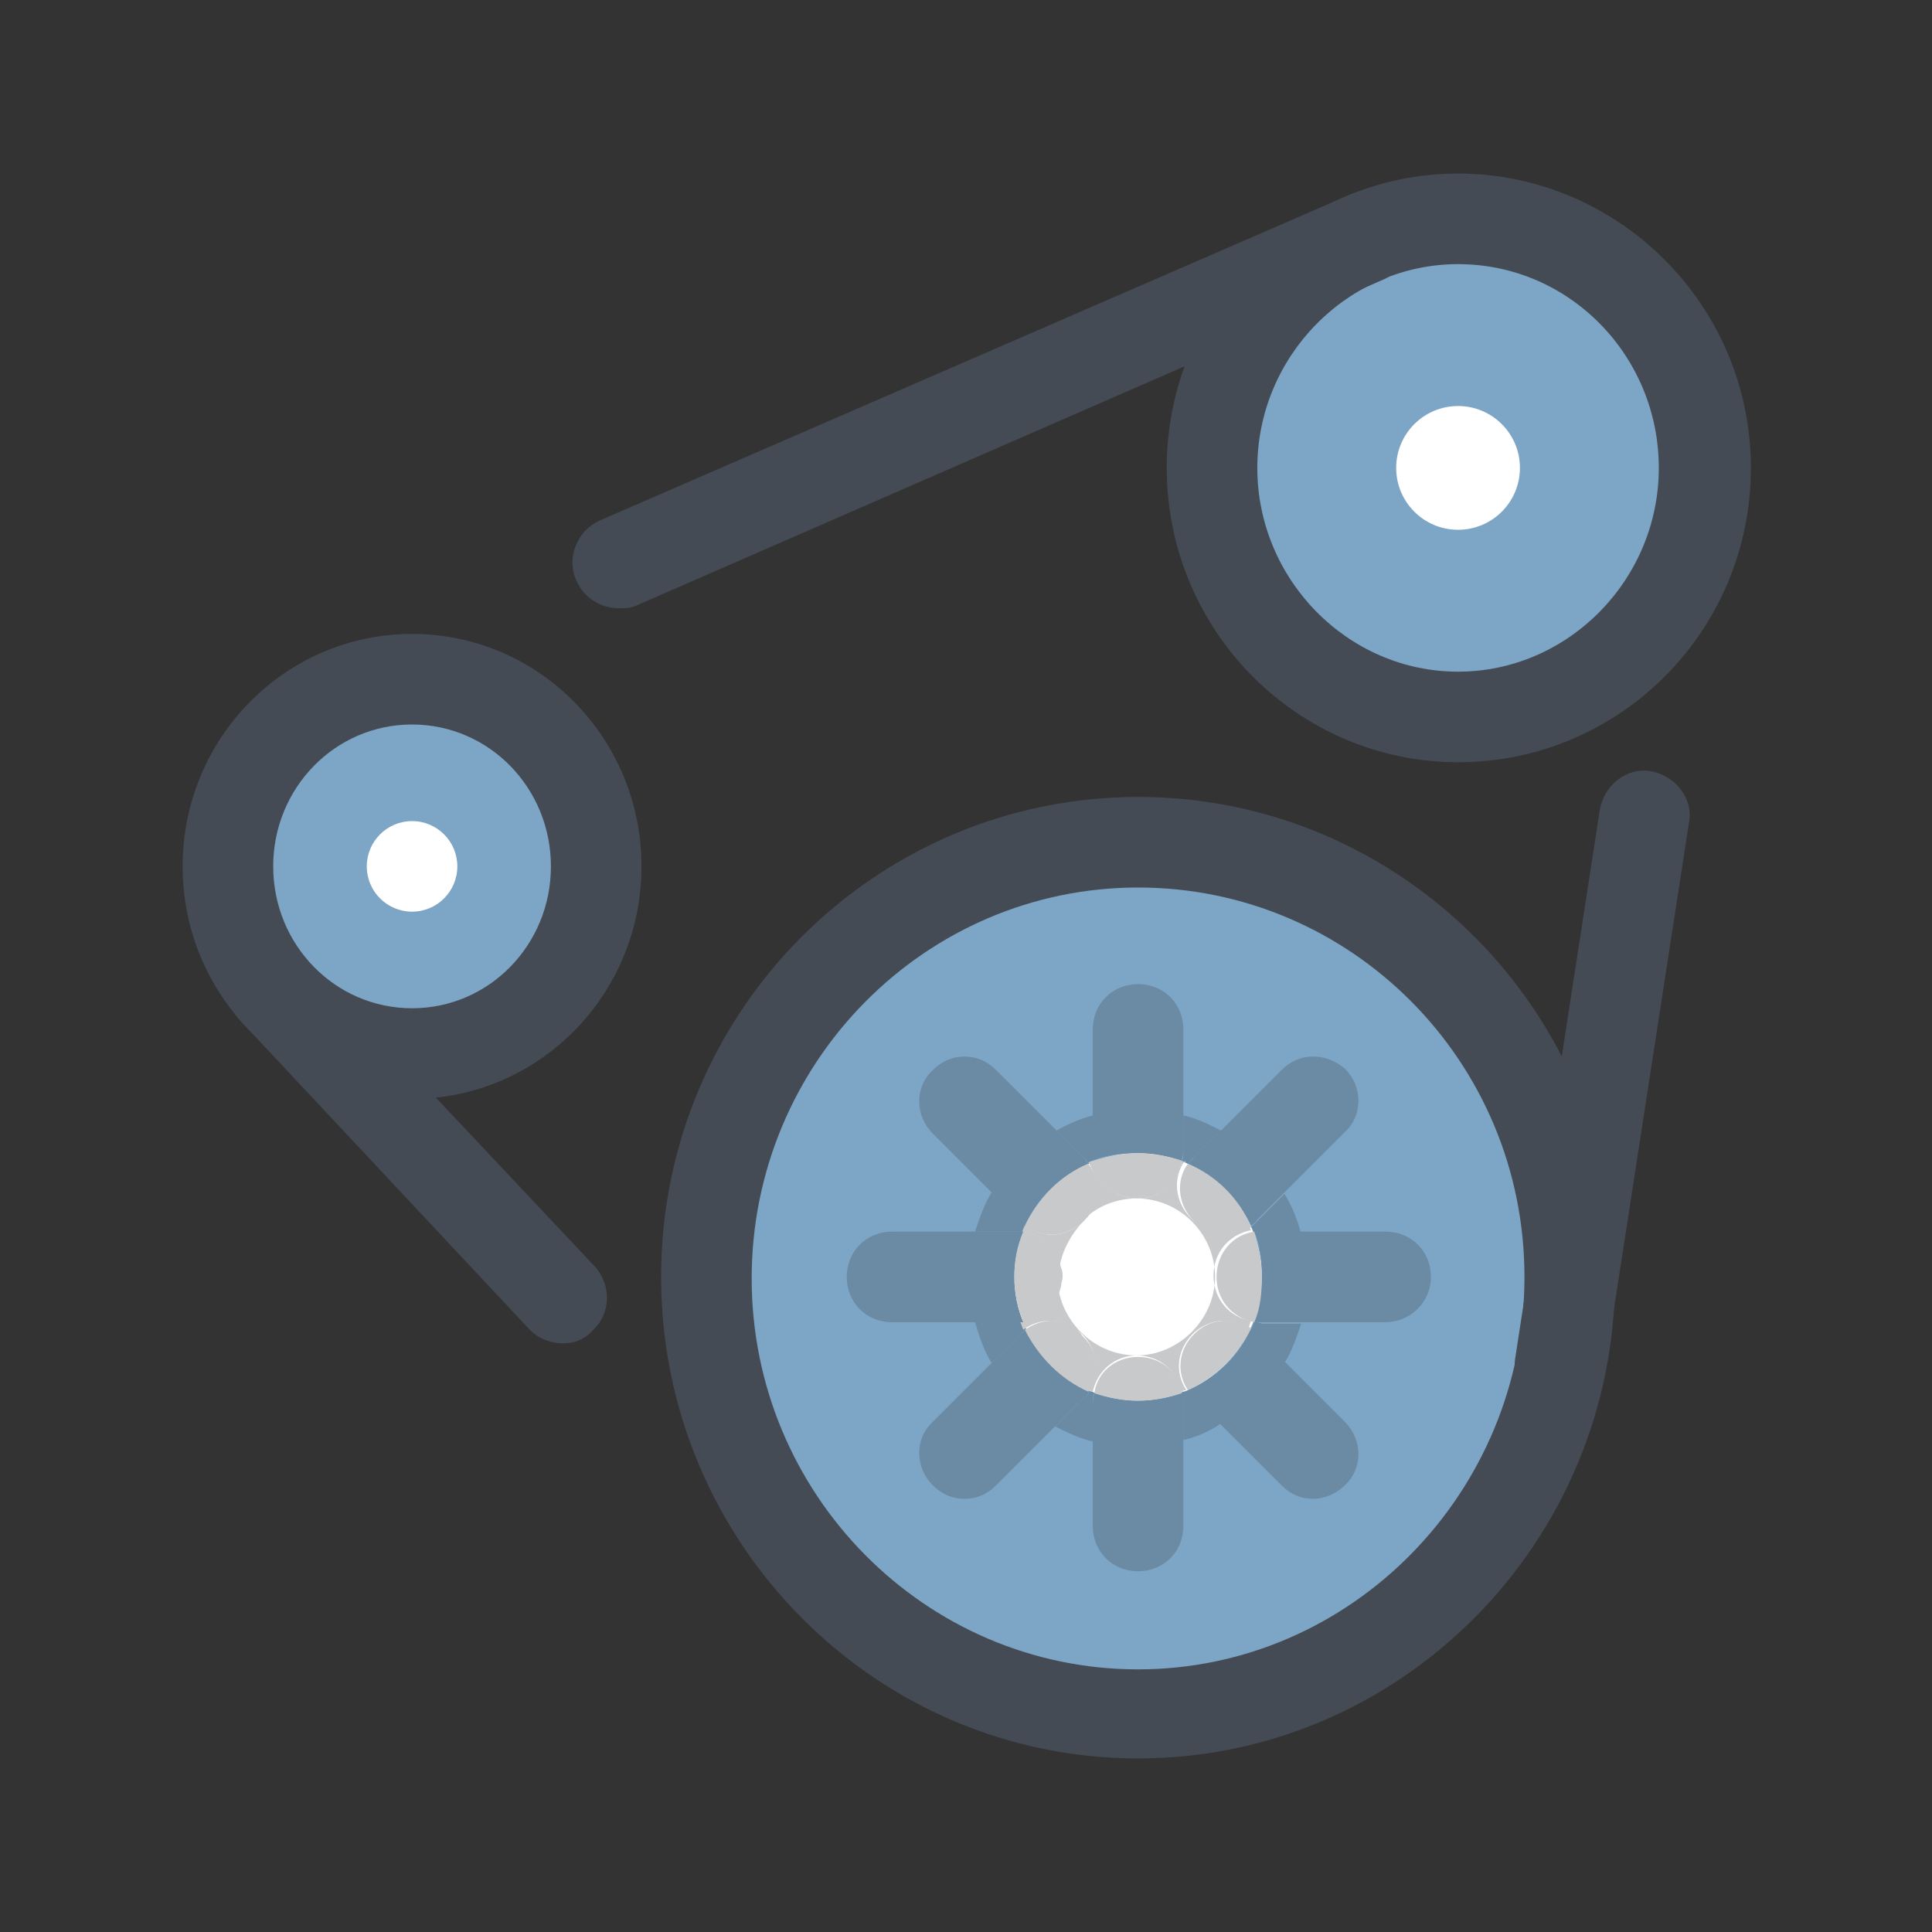 <svg xmlns="http://www.w3.org/2000/svg" xmlns:xlink="http://www.w3.org/1999/xlink" version="1.1" id="Ð¡Ð»Ð¾Ð¹_1" x="0px" y="0px" viewBox="0 0 128 128" style="fill: rgb(0, 0, 0);" xml:space="preserve" width="16" height="16">
<rect x="0" y="0" width="128" height="128" fill="#333333" stroke="none"/>
<ellipse style="fill:#7CA5C6;" cx="96.6" cy="31" rx="16.3" ry="16.5"/>
<ellipse style="fill:#FFFFFF;" cx="96.6" cy="31" rx="4.1" ry="4.1"/>
<ellipse style="fill:#7CA5C6;" cx="27.3" cy="57.4" rx="12.2" ry="12.4"/>
<path style="fill:#454B54;" d="M96.6,50.5C86,50.5,77.3,41.8,77.3,31S86,11.5,96.6,11.5S116,20.2,116,31S107.3,50.5,96.6,50.5z   M96.6,17.5c-7.3,0-13.3,6.1-13.3,13.5s6,13.5,13.3,13.5s13.3-6.1,13.3-13.5S104,17.5,96.6,17.5z"/>
<path style="fill:#454B54;" d="M27.3,72.8c-8.4,0-15.2-6.9-15.2-15.4S18.9,42,27.3,42s15.2,6.9,15.2,15.4S35.7,72.8,27.3,72.8z   M27.3,48c-5.1,0-9.2,4.2-9.2,9.4s4.1,9.4,9.2,9.4s9.2-4.2,9.2-9.4S32.4,48,27.3,48z"/>
<circle style="fill:#FFFFFF;" cx="27.3" cy="57.4" r="3"/>
<path style="fill:#7CA5C6;" d="M75.4,55.7c15.8,0,28.6,12.9,28.6,28.9s-12.8,28.9-28.6,28.9c-15.8,0-28.6-12.9-28.6-28.9  S59.6,55.7,75.4,55.7"/>
<path style="fill:#FFFFFF;" d="M75.4,76.4c4.5,0,8.2,3.7,8.2,8.2c0,4.5-3.7,8.2-8.2,8.2c-4.5,0-8.2-3.7-8.2-8.2  C67.2,80.1,70.9,76.4,75.4,76.4"/>
<path style="fill:#454B54;" d="M75.4,116.5c-17.4,0-31.6-14.3-31.6-31.9C43.8,67,58,52.8,75.4,52.8C92.8,52.8,107,67,107,84.6  C107,102.2,92.8,116.5,75.4,116.5 M75.4,58.8c-14.1,0-25.6,11.6-25.6,25.9s11.5,25.9,25.6,25.9c14.1,0,25.6-11.7,25.6-26  C101,70.3,89.5,58.8,75.4,58.8"/>
<path style="fill:#6B8AA4;" d="M72.2,92.2c-0.1,0.2-0.2,0.3-0.4,0.4l-1.9,1.9c0.8,0.4,1.6,0.8,2.5,1v-2.6c0-0.2,0-0.4,0.1-0.6  C72.4,92.2,72.3,92.2,72.2,92.2 M78.7,92.1c-0.1,0.1-0.2,0.1-0.4,0.1c0,0.2,0.1,0.4,0.1,0.6v2.6c0.9-0.2,1.8-0.6,2.5-1.1l-1.8-1.8  C78.9,92.4,78.8,92.3,78.7,92.1 M67.8,87.6c-0.1,0-0.3,0-0.5,0h-2.7c0.3,1,0.6,1.9,1.1,2.7l1.9-1.9c0.1-0.1,0.2-0.2,0.4-0.3  C67.9,87.9,67.8,87.7,67.8,87.6 M83.1,87.6c-0.1,0.2-0.1,0.3-0.2,0.5c0.2,0.1,0.3,0.2,0.4,0.4l1.8,1.8c0.5-0.8,0.8-1.7,1.1-2.6h-2.6  C83.4,87.6,83.2,87.6,83.1,87.6 M85.1,79.1l-1.8,1.8c-0.1,0.1-0.3,0.3-0.4,0.4c0.1,0.1,0.1,0.3,0.2,0.4c0.2,0,0.4,0,0.5,0h2.6  C85.9,80.7,85.6,79.9,85.1,79.1 M78.4,73.9v2.5c0,0.2,0,0.4-0.1,0.5c0.1,0.1,0.3,0.1,0.4,0.2c0.1-0.1,0.2-0.3,0.4-0.4l1.8-1.8  C80.1,74.5,79.3,74.1,78.4,73.9 M72.4,73.9c-0.8,0.2-1.7,0.6-2.4,1l1.8,1.8c0.1,0.1,0.2,0.2,0.3,0.4c0.1,0,0.2-0.1,0.3-0.1  c0-0.2,0-0.4,0-0.5V73.9"/>
<path style="fill:#C7C9CB;" d="M78.3,76.9c-0.3,1.4-1.4,2.5-2.9,2.5c-1.5,0-2.7-1-3-2.5c-0.1,0-0.2,0.1-0.3,0.1  c0.8,1.2,0.8,2.8-0.3,3.8c0.9-0.9,2.2-1.4,3.5-1.4c2.9,0,5.2,2.4,5.2,5.2c0,2.8-2.4,5.2-5.2,5.2c-2.7,0-4.9-2.1-5.2-4.6  c-0.3,1.2-1.3,2.2-2.5,2.4c0.1,0.2,0.1,0.3,0.2,0.5c0.5-0.4,1.2-0.6,1.8-0.6c0.8,0,1.5,0.3,2.1,0.9c1,1,1.2,2.6,0.4,3.7  c0.1,0,0.2,0.1,0.3,0.1c0.3-1.4,1.5-2.4,2.9-2.4c1.5,0,2.7,1,2.9,2.4c0.1,0,0.2-0.1,0.4-0.1c-0.8-1.2-0.6-2.7,0.4-3.7  c0.6-0.6,1.4-0.9,2.1-0.9c0.6,0,1.1,0.2,1.6,0.5c0.1-0.2,0.1-0.3,0.2-0.5c-1.4-0.2-2.5-1.4-2.5-3c0-1.5,1-2.7,2.5-3  c-0.1-0.1-0.1-0.3-0.2-0.4c-0.5,0.4-1.1,0.5-1.7,0.5c-0.8,0-1.5-0.3-2.1-0.9c-1.1-1.1-1.2-2.7-0.4-3.8C78.6,77.1,78.5,77,78.3,76.9"/>
<path style="fill:#6B8AA4;" d="M65.7,79c-0.5,0.8-0.8,1.7-1.1,2.6h2.7c0.2,0,0.3,0,0.5,0c0.1-0.1,0.1-0.3,0.2-0.4  c-0.1-0.1-0.2-0.2-0.3-0.3L65.7,79"/>
<path style="fill:#C7C9CB;" d="M71.8,80.9C71.8,80.9,71.8,80.9,71.8,80.9c-0.6,0.6-1.4,0.9-2.1,0.9c-0.7,0-1.2-0.2-1.8-0.6  c-0.1,0.1-0.1,0.3-0.2,0.4c1.3,0.2,2.2,1.1,2.5,2.3C70.4,82.8,71,81.7,71.8,80.9"/>
<path style="fill:#6B8AA4;" d="M75.4,65.2c-1.7,0-3,1.3-3,3v5.7v2.5c0,0.2,0,0.4,0,0.5c0.9-0.4,1.9-0.5,3-0.5c1,0,2,0.2,2.9,0.5  c0-0.2,0.1-0.4,0.1-0.5v-2.5v-5.7C78.4,66.5,77.1,65.2,75.4,65.2"/>
<path style="fill:#C7C9CB;" d="M75.4,76.4c-1,0-2,0.2-3,0.5c0.2,1.4,1.4,2.5,3,2.5c1.5,0,2.7-1.1,2.9-2.5  C77.4,76.6,76.4,76.4,75.4,76.4"/>
<path style="fill:#6B8AA4;" d="M63.9,70c-0.8,0-1.5,0.3-2.1,0.9c-1.2,1.1-1.2,3,0,4.2l3.9,3.9l1.9,1.9c0.1,0.1,0.2,0.2,0.3,0.3  c0.8-1.8,2.3-3.3,4.2-4.1c-0.1-0.1-0.2-0.3-0.3-0.4L70,74.9l-4-4C65.4,70.3,64.7,70,63.9,70"/>
<path style="fill:#C7C9CB;" d="M72.1,77.1c-1.9,0.8-3.3,2.3-4.2,4.1c0.5,0.4,1.1,0.6,1.8,0.6c0.7,0,1.5-0.3,2.1-0.9c0,0,0,0,0,0  c0,0,0,0,0.1-0.1C72.9,79.8,73,78.2,72.1,77.1"/>
<path style="fill:#6B8AA4;" d="M67.3,81.6h-2.7h-5.5c-1.7,0-3,1.3-3,3c0,1.7,1.3,3,3,3h5.5h2.7c0.2,0,0.3,0,0.5,0  c-0.4-0.9-0.6-1.9-0.6-3c0-1,0.2-2,0.6-3C67.6,81.6,67.5,81.6,67.3,81.6"/>
<path style="fill:#C7C9CB;" d="M67.8,81.6c-0.4,0.9-0.6,1.9-0.6,3c0,1,0.2,2,0.6,3c1.2-0.2,2.2-1.1,2.5-2.4c0-0.2,0.1-0.4,0.1-0.6  c0-0.2,0-0.4-0.1-0.6C70,82.7,69,81.8,67.8,81.6"/>
<path style="fill:#6B8AA4;" d="M68,88.1c-0.1,0.1-0.3,0.2-0.4,0.3l-1.9,1.9l-3.9,3.9c-1.2,1.1-1.2,3,0,4.2c0.6,0.6,1.3,0.9,2.1,0.9  c0.8,0,1.5-0.3,2.1-0.9l3.9-3.9l1.9-1.9c0.2-0.1,0.3-0.3,0.4-0.4C70.3,91.4,68.8,89.9,68,88.1"/>
<path style="fill:#C7C9CB;" d="M69.7,87.5c-0.6,0-1.2,0.2-1.8,0.6c0.9,1.8,2.4,3.3,4.2,4.1c0.8-1.1,0.7-2.7-0.4-3.7  C71.3,87.8,70.5,87.5,69.7,87.5"/>
<path style="fill:#6B8AA4;" d="M78.3,92.3c-0.9,0.3-1.9,0.5-2.9,0.5c-1,0-2-0.2-2.9-0.5c0,0.2-0.1,0.4-0.1,0.6v2.6v5.6  c0,1.7,1.3,3,3,3c1.7,0,3-1.3,3-3v-5.6v-2.6C78.4,92.7,78.4,92.5,78.3,92.3"/>
<path style="fill:#C7C9CB;" d="M75.4,89.9c-1.5,0-2.7,1-2.9,2.4c0.9,0.3,1.9,0.5,2.9,0.5c1,0,2-0.2,2.9-0.5  C78.1,90.9,76.9,89.9,75.4,89.9"/>
<path style="fill:#6B8AA4;" d="M82.9,88c-0.8,1.8-2.3,3.3-4.2,4.1c0.1,0.2,0.2,0.3,0.4,0.5l1.8,1.8l4,4c0.6,0.6,1.3,0.9,2.1,0.9  c0.7,0,1.5-0.3,2.1-0.9c1.2-1.1,1.2-3,0-4.2l-4-4l-1.8-1.8C83.2,88.3,83,88.1,82.9,88"/>
<path style="fill:#C7C9CB;" d="M81.2,87.5c-0.8,0-1.5,0.3-2.1,0.9c-1,1-1.2,2.5-0.4,3.7c1.8-0.8,3.3-2.3,4.2-4.1  C82.4,87.7,81.8,87.5,81.2,87.5"/>
<path style="fill:#6B8AA4;" d="M91.8,81.6h-5.6h-2.6c-0.2,0-0.4,0-0.5,0c0.4,0.9,0.5,1.9,0.5,3c0,1-0.2,2-0.5,3c0.2,0,0.4,0,0.5,0  h2.6h5.6c1.6,0,3-1.3,3-3C94.8,82.9,93.5,81.6,91.8,81.6"/>
<path style="fill:#C7C9CB;" d="M83.1,81.6c-1.4,0.2-2.5,1.4-2.5,3c0,1.5,1,2.7,2.5,3c0.4-0.9,0.5-1.9,0.5-3  C83.6,83.6,83.4,82.6,83.1,81.6"/>
<path style="fill:#6B8AA4;" d="M87,70c-0.8,0-1.5,0.3-2.1,0.9l-4,4l-1.8,1.8c-0.1,0.1-0.3,0.3-0.4,0.4c1.8,0.8,3.3,2.3,4.2,4.1  c0.1-0.1,0.3-0.2,0.4-0.4l1.8-1.8l4-4c1.2-1.1,1.2-3,0-4.2C88.5,70.3,87.8,70,87,70"/>
<path style="fill:#C7C9CB;" d="M78.7,77.1c-0.8,1.1-0.7,2.7,0.4,3.8c0.6,0.6,1.3,0.9,2.1,0.9c0.6,0,1.2-0.2,1.7-0.5  C82.1,79.4,80.6,77.9,78.7,77.1"/>
<path style="fill:#454B54;" d="M103.4,93.3c-0.2,0-0.3,0-0.5,0c-1.6-0.3-2.8-1.8-2.5-3.4l5.6-36.3c0.3-1.6,1.8-2.8,3.4-2.5  s2.8,1.8,2.5,3.4l-5.6,36.3C106.2,92.3,104.9,93.3,103.4,93.3z"/>
<path style="fill:#454B54;" d="M41,40.3c-1.2,0-2.3-0.7-2.8-1.8c-0.7-1.5,0-3.3,1.5-4L89.2,13c1.5-0.7,3.3,0,4,1.5s0,3.3-1.5,4  L42.2,40.1C41.8,40.3,41.4,40.3,41,40.3z"/>
<path style="fill:#454B54;" d="M37.3,89c-0.8,0-1.6-0.3-2.2-0.9L15.9,67.6c-1.1-1.2-1.1-3.1,0.1-4.2c1.2-1.1,3.1-1.1,4.2,0.1  l19.2,20.4c1.1,1.2,1.1,3.1-0.1,4.2C38.8,88.7,38.1,89,37.3,89z"/>
</svg>